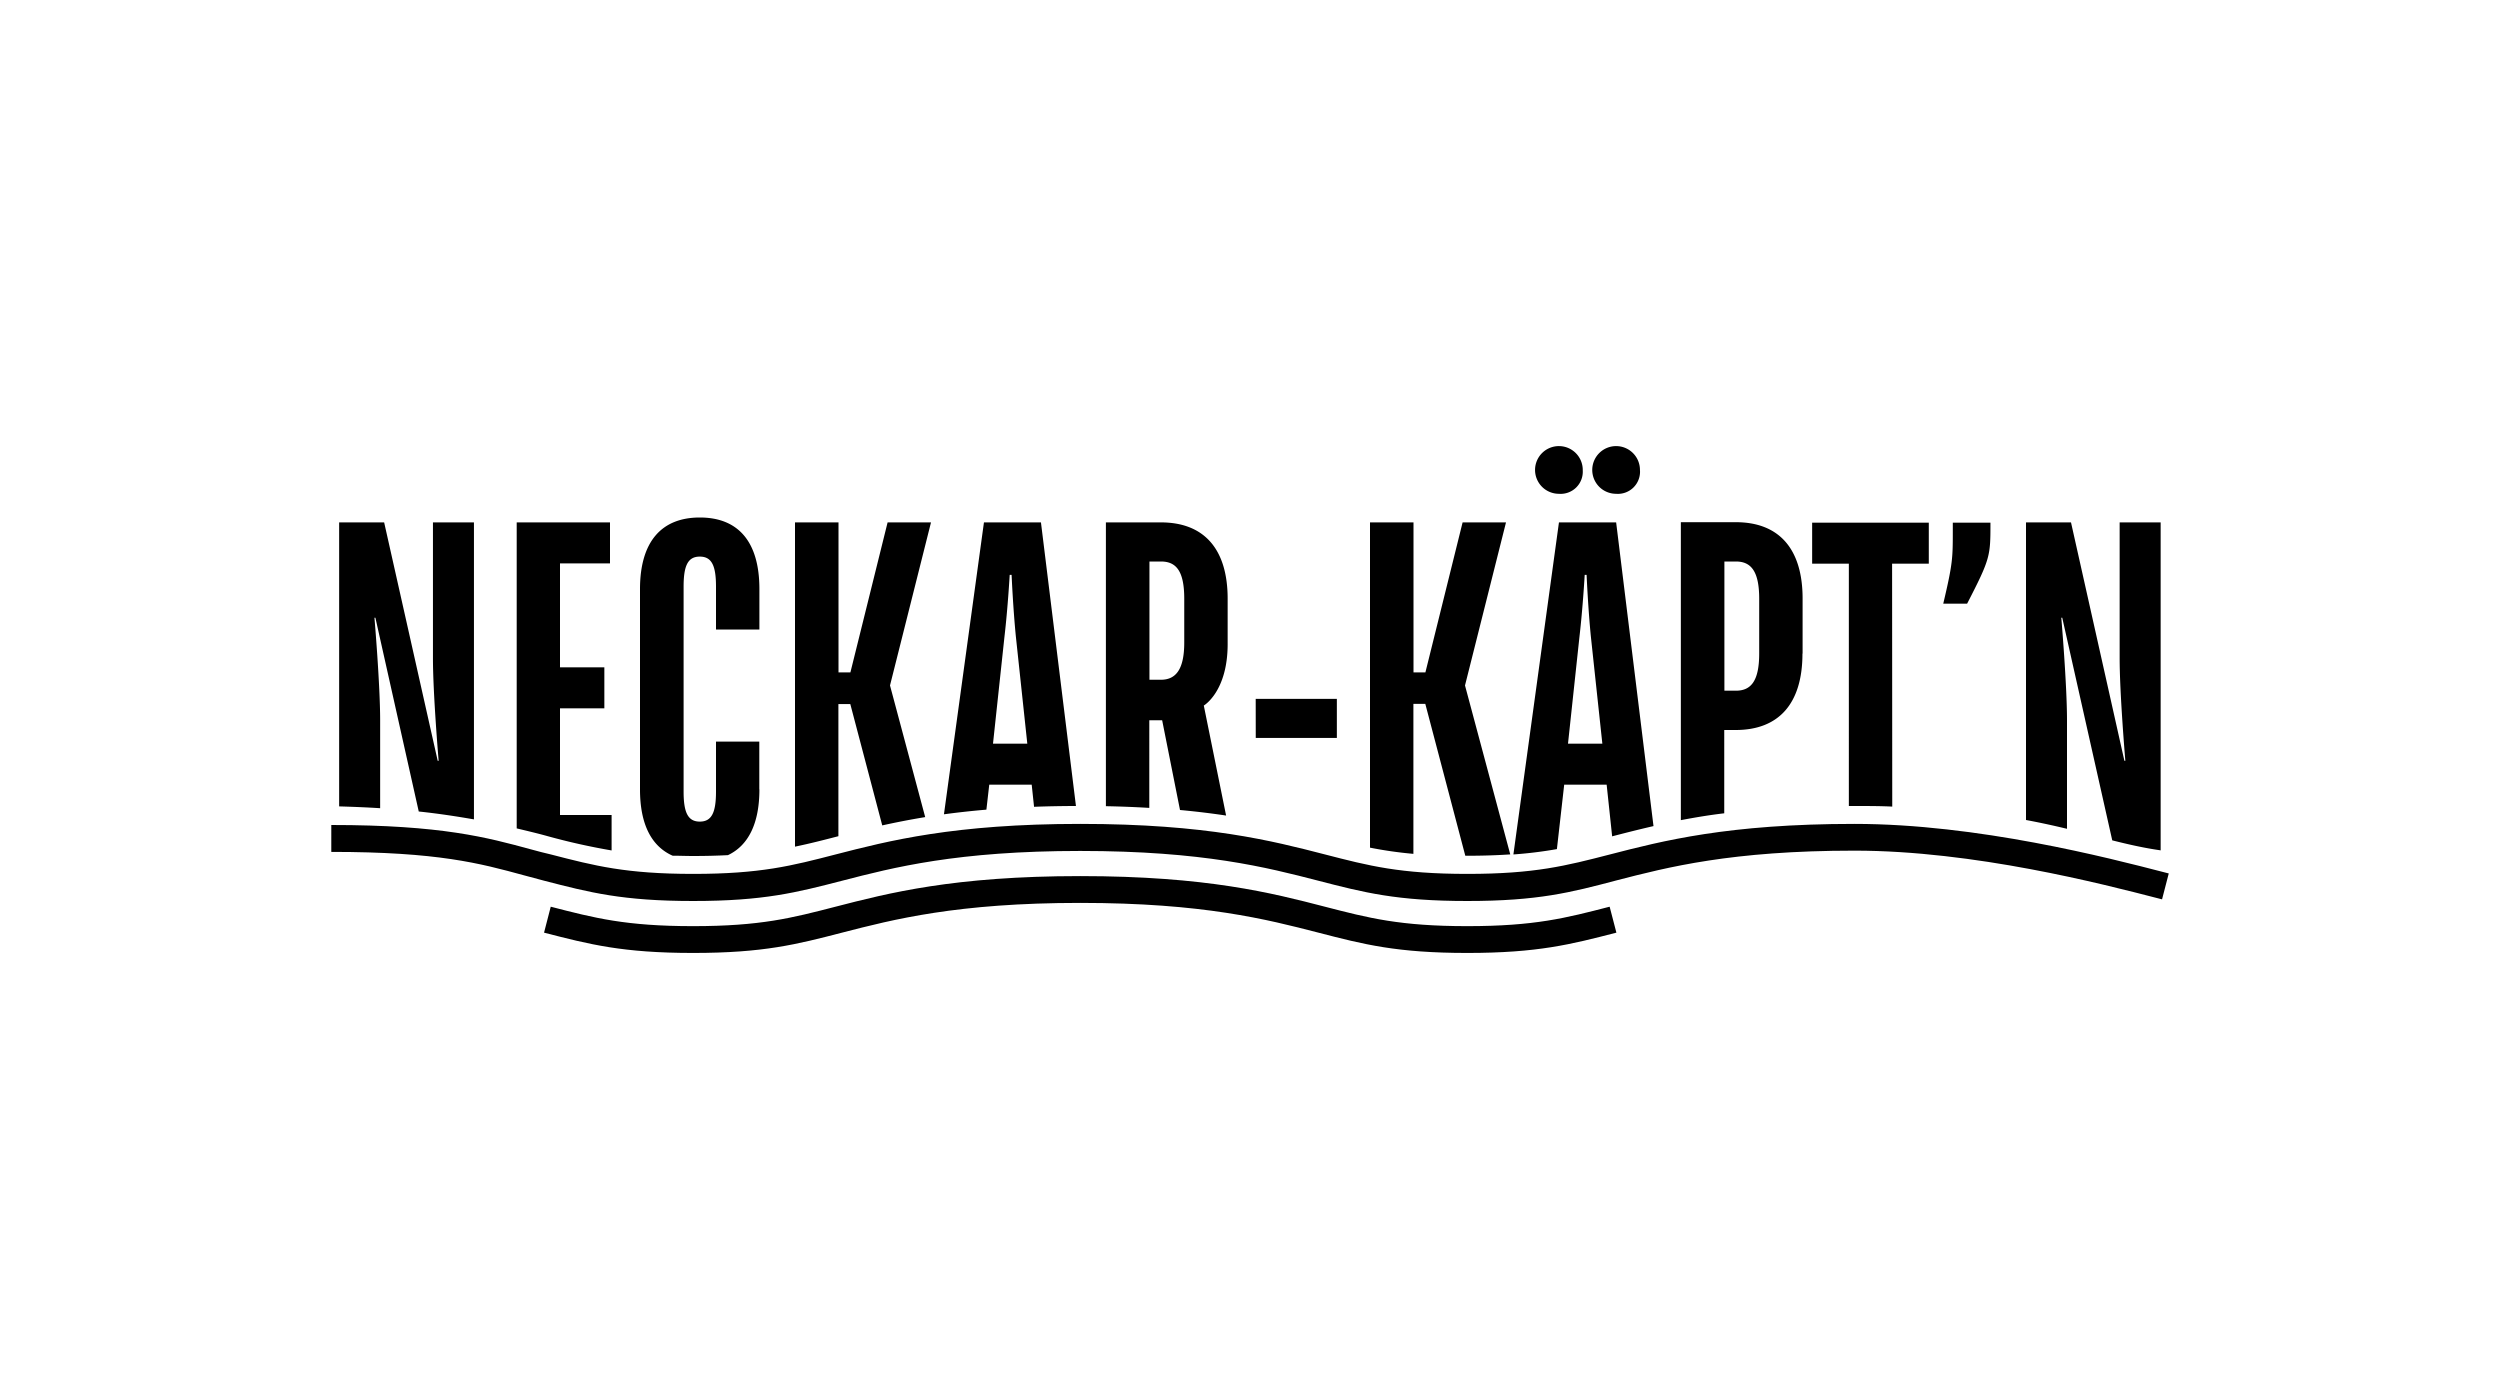 <svg xmlns="http://www.w3.org/2000/svg" viewBox="0 0 500 280"><path d="M313.6,148.73l2.29-21.36c.67-5.72,1.05-12.4,1.05-12.4h.38s.29,6.68.86,12.4l2.29,21.36Zm-1.81-44.25-9.11,66.41a84.1,84.1,0,0,0,8.7-1.07l1.46-12.89h8.49l1.1,10.34.18-.05c2.5-.65,5.16-1.33,8.09-2l-7.47-60.74Zm-217,59.39V104.48h-8.2v27.18c0,7.15,1.14,20.5,1.14,20.5h-.19L76.83,104.48h-9v56.8q4.36.12,8.2.36V144.05c0-7.15-1.14-20.5-1.14-20.5h.19l8.67,38.75c4.09.43,7.7,1,11,1.57M112,163V141.67h8.87v-8.2H112V112.68h10v-8.2H103.34v61.2c2.18.52,4.2,1,6.14,1.54a131.47,131.47,0,0,0,12.84,2.87V163Zm39.86-5.15v-9.53H143.2v10c0,4.19-.86,6-3.24,6s-3.24-1.82-3.24-6v-41c0-4.19.85-6,3.24-6s3.24,1.81,3.24,6v8.59h8.68v-8.11c0-9.53-4.29-14.3-11.92-14.3S128,108.3,128,117.83v40.05c0,7,2.3,11.38,6.52,13.26,1.29,0,2.63.06,4.07.06,2.55,0,4.85-.06,7-.17,4.07-1.93,6.29-6.31,6.29-13.15M178,137.09l8.2-32.61h-8.68l-7.44,30h-2.38v-30H159v64.85c2.87-.59,5.63-1.3,8.68-2.09V140.81h2.38l6.39,24.27c2.61-.58,5.45-1.14,8.59-1.66Zm27.46,11.64H198.6l2.29-21.36c.67-5.72,1.05-12.4,1.05-12.4h.38s.29,6.68.86,12.4Zm9.73,12.47-7-56.72H196.79l-8,58.38c2.61-.35,5.44-.67,8.49-.93l.57-5h8.49l.47,4.43q4-.15,8.4-.16m21.64-32.69c0,5.44-1.72,7.44-4.67,7.44h-2.29V112.3h2.29c3,0,4.67,1.81,4.67,7.44Zm8.68.29v-9.06c0-10-4.77-15.26-13.35-15.26h-11v56.76c3.09.06,6,.18,8.68.34V144.05h2.57L236,162c3.36.31,6.41.69,9.22,1.11l-4.46-22s4.77-2.77,4.77-12.3m5.62,18.78h16.22v-7.82H251.14ZM293,137.09l8.2-32.61h-8.68l-7.44,30h-2.38v-30H274v65.05a80.8,80.8,0,0,0,8.68,1.24v-30h2.38l8,30.38h.37c3.24,0,6.06-.1,8.62-.27Zm23.55-43a4.77,4.77,0,1,0-4.77,4.67,4.43,4.43,0,0,0,4.77-4.67m11.44,0a4.77,4.77,0,1,0-4.77,4.67A4.43,4.43,0,0,0,328,94.09m23.84,36.61c0,5.63-1.72,7.44-4.67,7.44h-2.29V112.3h2.29c2.95,0,4.67,1.81,4.67,7.44Zm8.68,0v-11c0-10-4.77-15.26-13.35-15.26h-11v59.59c2.64-.5,5.52-1,8.68-1.37V146h2.29c8.58,0,13.35-5.24,13.35-15.26m17.93-18h7.34v-8.2H362.43v8.2h7.34V161.2h1.1c2.67,0,5.17,0,7.58.12Zm15,8c4.67-9.06,4.67-9.53,4.67-16.21h-7.53v1.43c0,5.72,0,6.68-1.91,14.78Zm38.71,49.42V104.48h-8.2v27.18c0,7.15,1.14,20.5,1.14,20.5h-.19L414.2,104.48h-9V164c3,.56,5.7,1.16,8.2,1.76V144.05c0-7.15-1.14-20.5-1.14-20.5h.19l10,44.52c3.22.81,6.27,1.51,9.67,2"/><path d="M293.46,180.2c-14.11,0-20.7-1.7-29.81-4.06-10.26-2.65-23-5.95-47.61-5.95s-37.35,3.3-47.59,5.95c-9.13,2.36-15.71,4.06-29.82,4.06s-20.7-1.7-29.81-4.06c-1.36-.35-2.67-.71-4-1.07-8.84-2.41-17.2-4.69-38.56-4.69V165c22.08,0,31.18,2.49,40,4.89,1.29.35,2.58.7,3.91,1,8.74,2.26,15,3.89,28.48,3.89s19.74-1.63,28.47-3.89c10.55-2.72,23.67-6.11,48.94-6.11s38.4,3.39,48.94,6.11c8.74,2.26,15,3.89,28.48,3.89s19.74-1.63,28.47-3.88c10.55-2.73,23.67-6.12,48.95-6.12,24.58,0,50.77,6.78,61.95,9.68l.9.23-1.34,5.18-.9-.23c-11-2.84-36.71-9.51-60.61-9.51-24.6,0-37.35,3.3-47.6,5.95C314.15,178.5,307.57,180.2,293.46,180.2Z"/><path d="M293.46,190.59c-14.11,0-20.7-1.71-29.82-4.07-10.25-2.64-23-5.94-47.6-5.94s-37.35,3.3-47.59,5.94c-9.12,2.36-15.71,4.07-29.82,4.07s-20.7-1.71-29.82-4.06l1.34-5.19c8.74,2.26,15,3.89,28.48,3.89s19.74-1.63,28.48-3.89c10.54-2.72,23.65-6.12,48.93-6.12s38.4,3.39,48.94,6.12c8.74,2.26,15,3.89,28.48,3.89s19.74-1.63,28.47-3.89l1.35,5.19C314.16,188.88,307.57,190.59,293.46,190.59Z"/></svg>